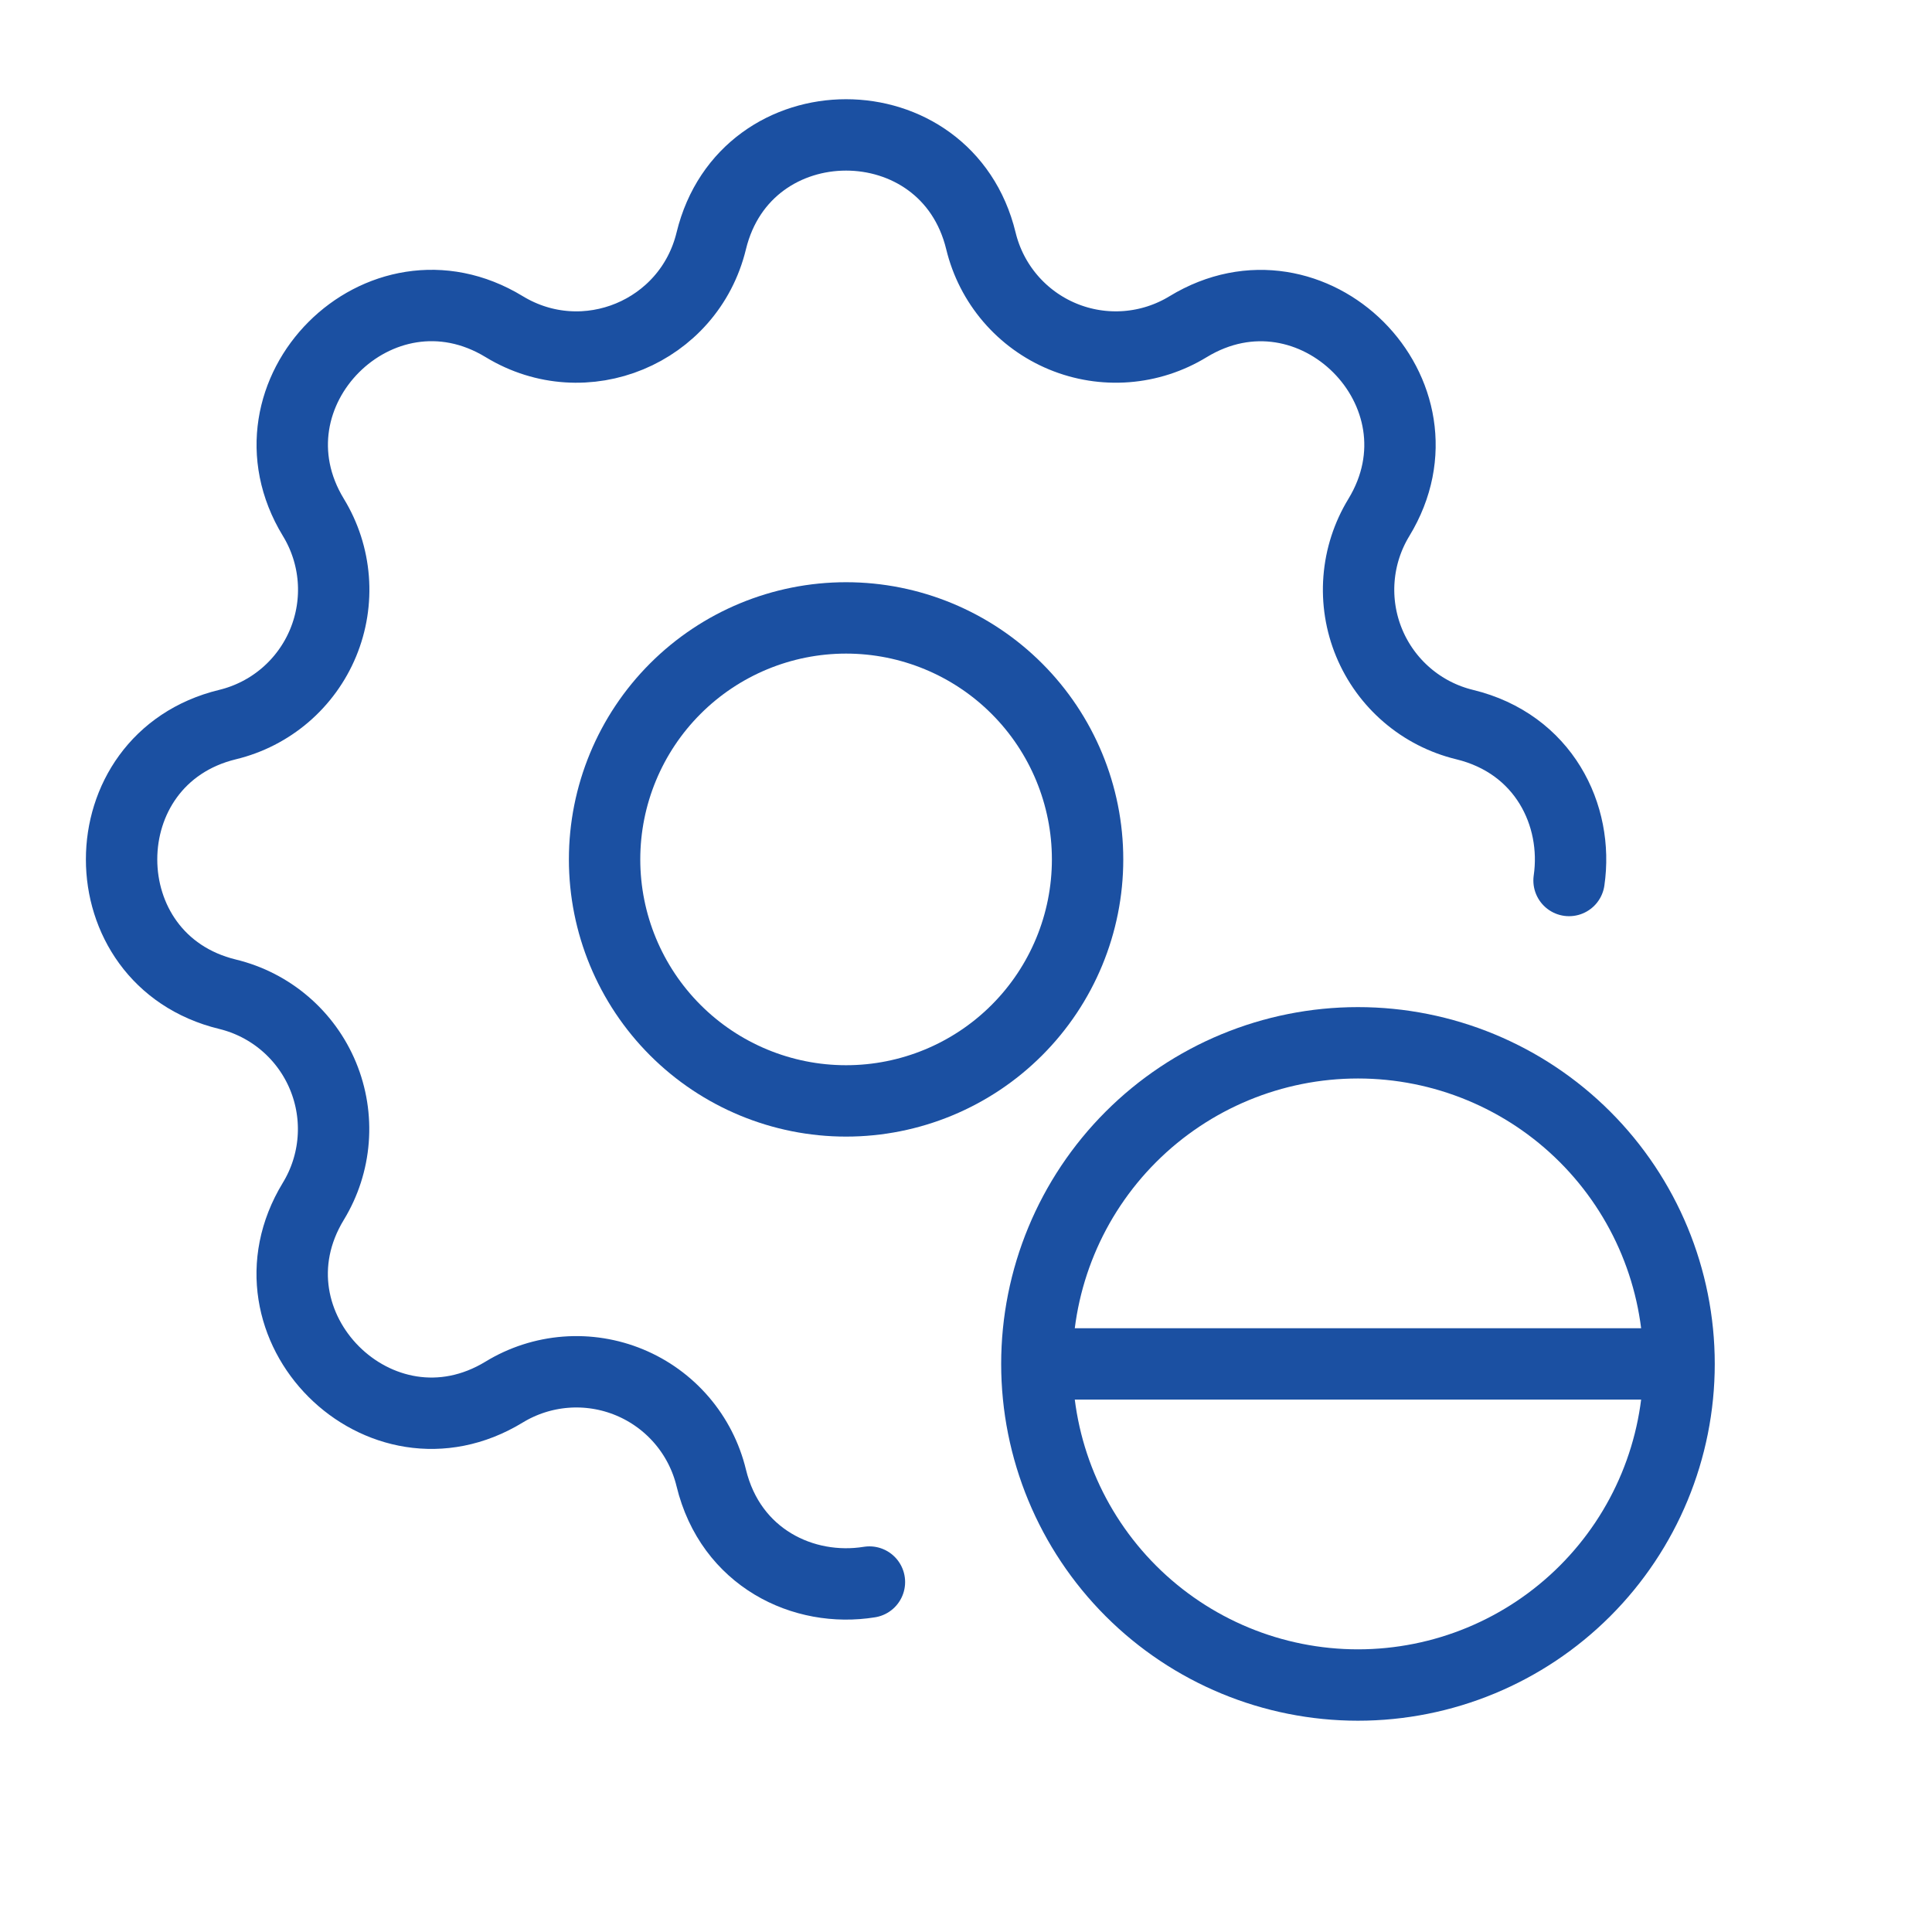 <svg xmlns="http://www.w3.org/2000/svg" width="145" height="145" viewBox="0 0 145 145" fill="none"><path d="M65.252 118.736C60.31 119.534 54.836 116.924 53.38 110.918C52.994 109.324 52.237 107.844 51.171 106.598C50.104 105.352 48.759 104.376 47.244 103.748C45.729 103.121 44.087 102.859 42.452 102.986C40.817 103.113 39.235 103.624 37.835 104.478C28.513 110.157 17.837 99.487 23.516 90.159C24.369 88.759 24.879 87.178 25.005 85.544C25.132 83.911 24.871 82.27 24.244 80.756C23.617 79.242 22.642 77.897 21.397 76.831C20.153 75.764 18.674 75.007 17.082 74.62C6.473 72.046 6.473 56.954 17.082 54.38C18.676 53.994 20.156 53.237 21.402 52.171C22.648 51.104 23.624 49.759 24.252 48.244C24.88 46.729 25.141 45.087 25.014 43.452C24.887 41.817 24.376 40.235 23.522 38.835C17.843 29.513 28.513 18.837 37.841 24.516C43.883 28.19 51.713 24.939 53.38 18.082C55.954 7.473 71.046 7.473 73.62 18.082C74.006 19.676 74.763 21.156 75.829 22.402C76.896 23.648 78.241 24.624 79.756 25.252C81.271 25.88 82.913 26.141 84.548 26.014C86.183 25.887 87.765 25.376 89.165 24.522C98.487 18.843 109.163 29.513 103.484 38.841C102.631 40.241 102.121 41.822 101.995 43.456C101.868 45.089 102.129 46.73 102.756 48.244C103.383 49.758 104.358 51.103 105.603 52.169C106.847 53.236 108.326 53.993 109.918 54.38C115.857 55.818 118.473 61.183 117.76 66.083" stroke="#1B50A2" stroke-width="5.357" stroke-miterlimit="10" stroke-linecap="round" stroke-linejoin="round"></path><path d="M84.876 85.323C80.357 89.843 77.818 95.972 77.818 102.364C77.818 108.756 80.357 114.886 84.876 119.405C89.396 123.925 95.526 126.464 101.917 126.464C108.309 126.464 114.439 123.925 118.959 119.405C123.478 114.886 126.017 108.756 126.017 102.364C126.017 95.972 123.478 89.843 118.959 85.323C114.439 80.803 108.309 78.264 101.917 78.264C95.526 78.264 89.396 80.803 84.876 85.323Z" stroke="#1B50A2" stroke-width="5.357" stroke-miterlimit="10" stroke-linecap="round" stroke-linejoin="round"></path><path d="M79.196 102.364L124.639 102.364" stroke="#1B50A2" stroke-width="5.357" stroke-miterlimit="10" stroke-linecap="round" stroke-linejoin="round"></path><path d="M45.375 64.5C45.375 69.307 47.285 73.917 50.684 77.316C54.083 80.715 58.693 82.625 63.5 82.625C68.307 82.625 72.917 80.715 76.316 77.316C79.715 73.917 81.625 69.307 81.625 64.5C81.625 59.693 79.715 55.083 76.316 51.684C72.917 48.285 68.307 46.375 63.5 46.375C58.693 46.375 54.083 48.285 50.684 51.684C47.285 55.083 45.375 59.693 45.375 64.5Z" stroke="#1B50A2" stroke-width="5.357" stroke-miterlimit="10" stroke-linecap="round" stroke-linejoin="round"></path></svg>